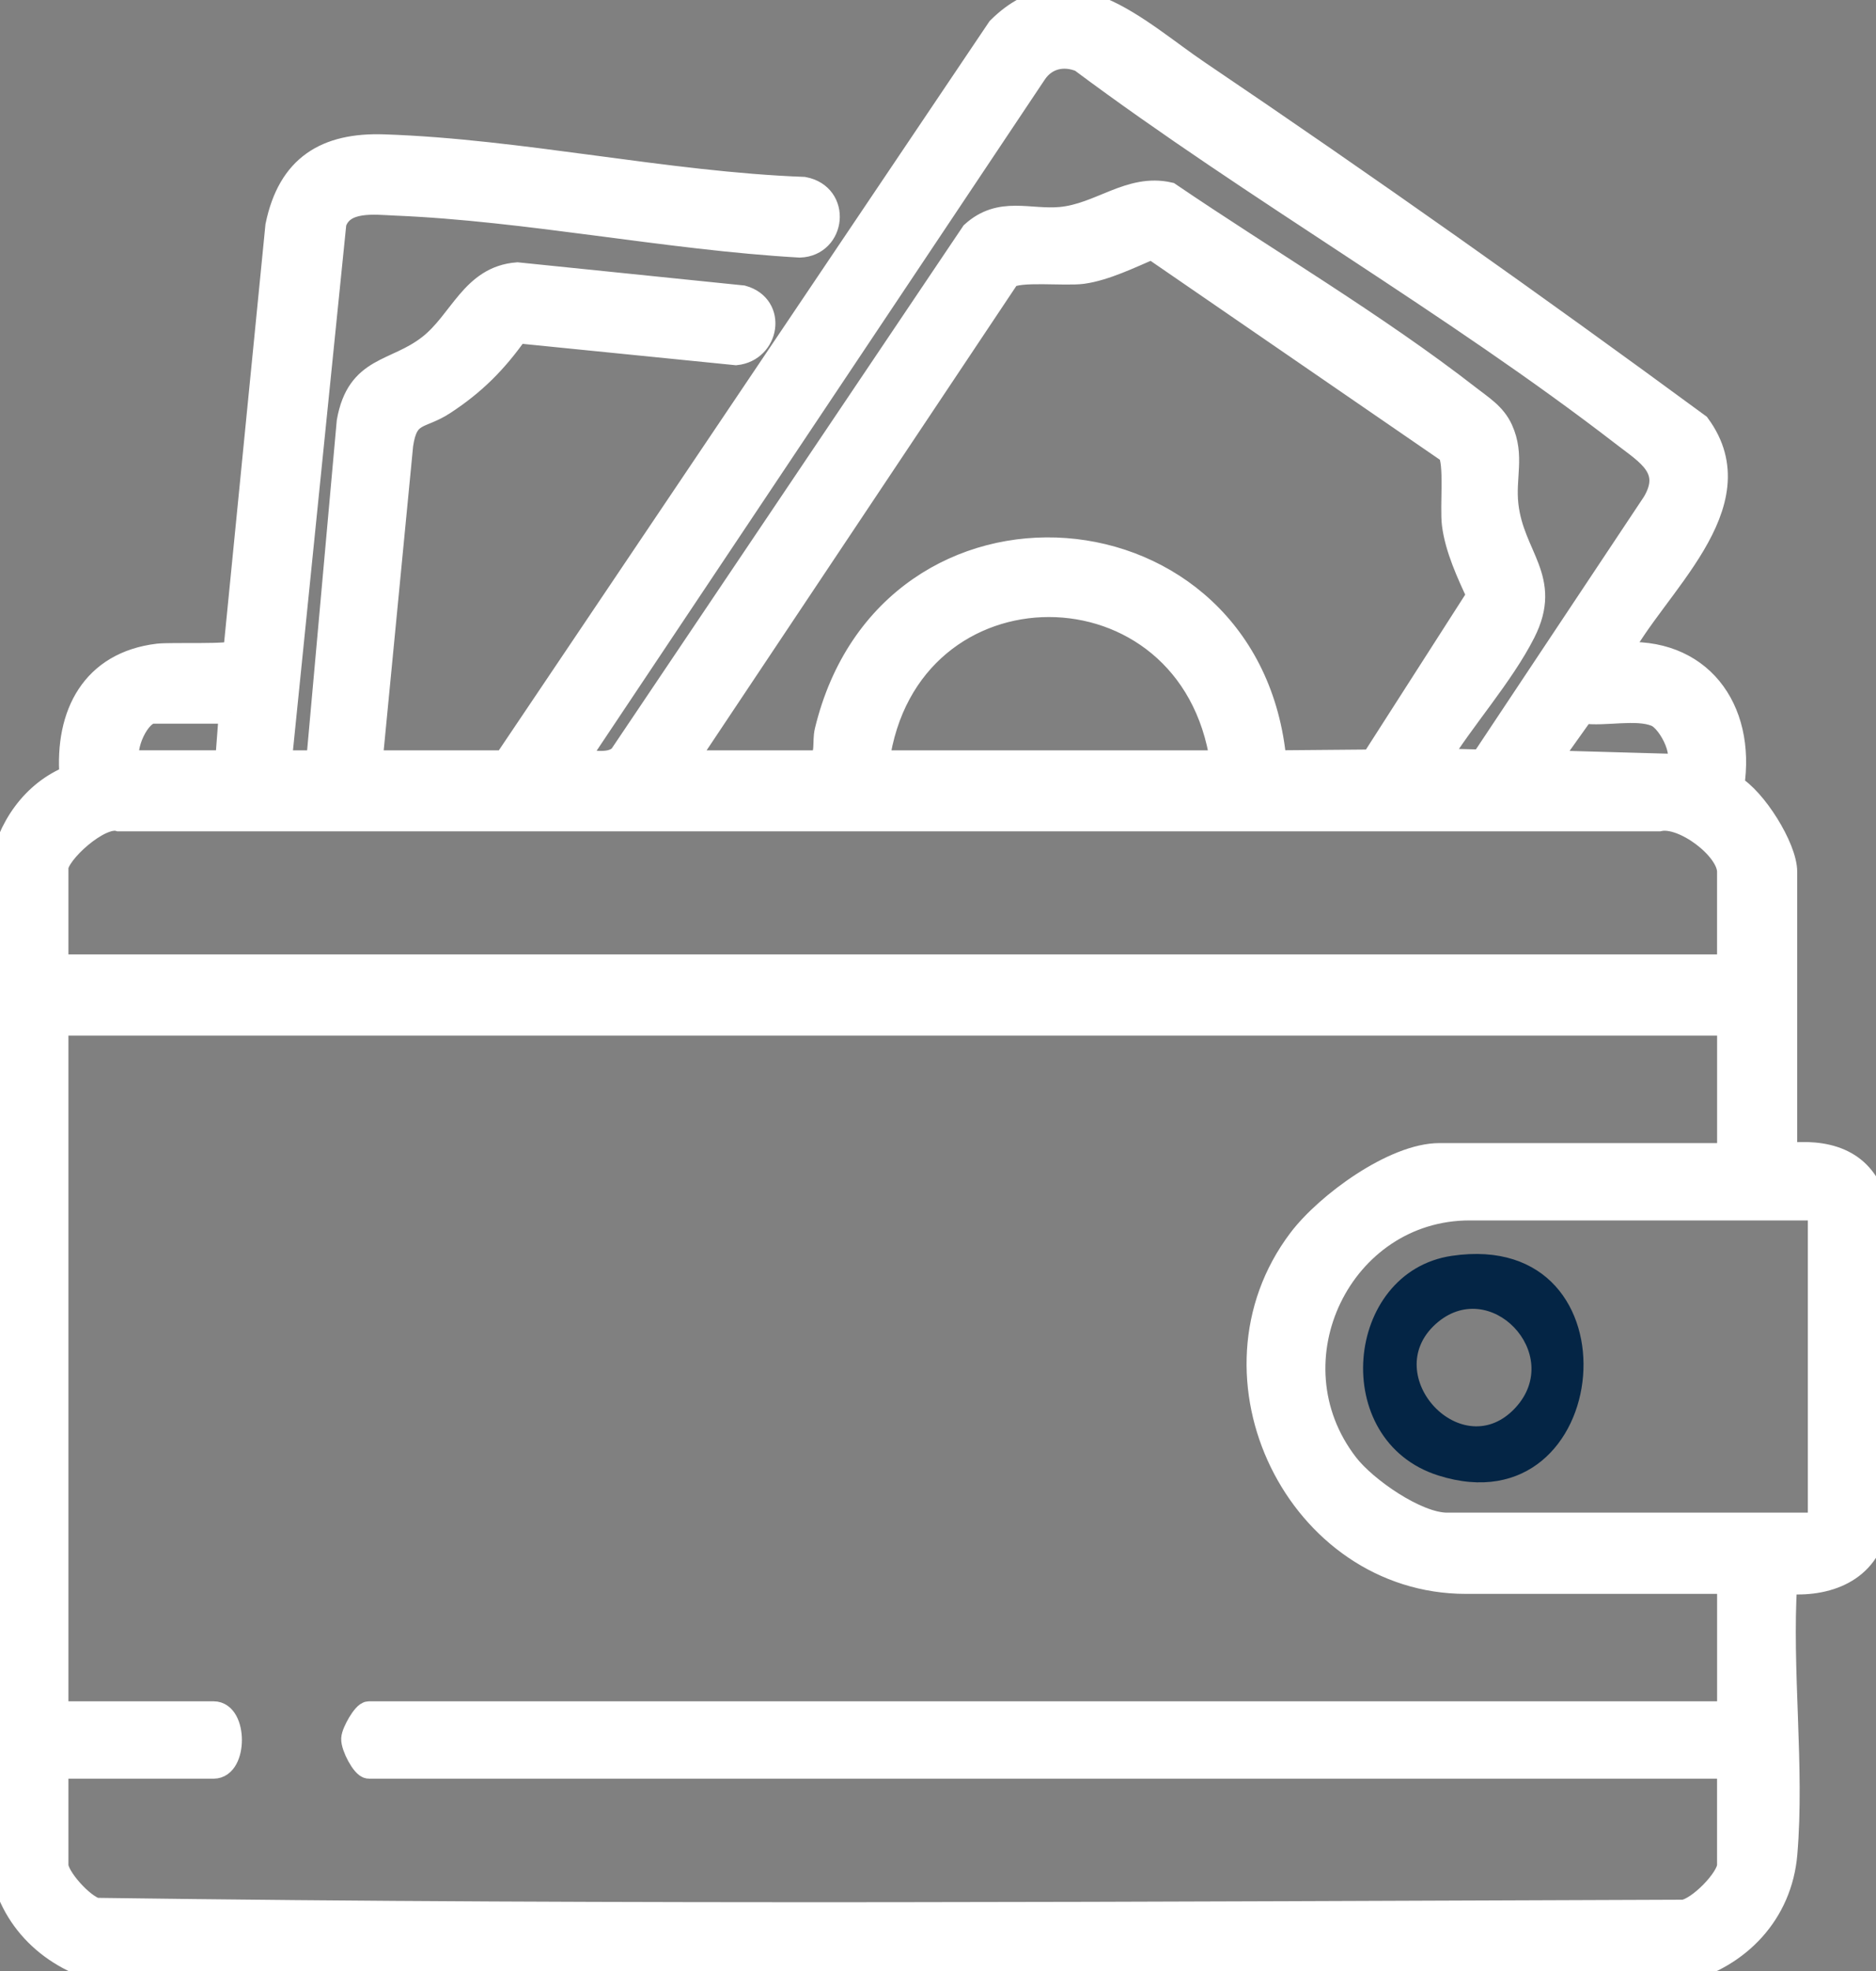 <?xml version="1.0" encoding="UTF-8"?>
<svg xmlns="http://www.w3.org/2000/svg" width="40" height="42" viewBox="0 0 40 42" fill="none">
  <rect x="0" y="0" width="40" height="42" fill="#808080" stroke="none"/>
  <g clip-path="url(#clip0_59_110)">
    <path d="M2.177 42C1.016 41.694 0.141 40.82 0 39.579L0.02 18.516C0.17 17.654 0.703 16.875 1.519 16.555C1.415 15.213 1.985 14.132 3.37 13.965C3.644 13.932 4.944 13.988 5.01 13.893L5.908 4.814C6.168 3.547 6.952 3.071 8.186 3.113C11.097 3.209 14.198 3.91 17.136 4.019C17.897 4.163 17.783 5.212 17.054 5.239C14.217 5.077 11.25 4.46 8.429 4.344C7.987 4.325 7.311 4.231 7.136 4.75L5.97 16.239H6.777L7.429 8.985C7.639 7.807 8.42 7.953 9.156 7.378C9.83 6.852 10.07 5.913 11.031 5.84L15.833 6.331C16.532 6.527 16.365 7.462 15.693 7.532L11.025 7.064C10.573 7.705 10.115 8.167 9.463 8.593C8.961 8.922 8.665 8.756 8.56 9.48L7.906 16.239H10.769L21.294 0.609C22.763 -0.852 24.255 0.662 25.546 1.534C29.144 3.964 32.723 6.495 36.215 9.06C37.469 10.765 35.248 12.505 34.522 13.94C36.227 13.796 37.196 15.09 36.94 16.755C37.41 17.014 38.07 18.064 38.07 18.577V24.607C38.914 24.513 39.68 24.694 39.971 25.586L39.999 32.517C39.825 33.478 38.946 33.797 38.07 33.714C37.952 35.584 38.23 37.655 38.073 39.501C37.965 40.772 37.073 41.691 35.892 42H2.177ZM31.602 16.221L35.264 10.717C35.698 9.988 35.128 9.666 34.628 9.28C30.977 6.459 26.761 4.058 23.047 1.288C22.679 1.133 22.292 1.22 22.067 1.56L12.26 16.238C12.574 16.199 12.985 16.351 13.231 16.118L20.737 4.966C21.333 4.427 21.94 4.722 22.615 4.66C23.459 4.583 24.089 3.942 24.929 4.133C26.997 5.538 29.347 6.923 31.322 8.46C31.587 8.667 31.863 8.832 32.01 9.155C32.263 9.713 32.059 10.169 32.126 10.761C32.25 11.869 33.072 12.33 32.491 13.476C32.027 14.391 31.196 15.315 30.652 16.199L31.603 16.222L31.602 16.221ZM14.599 16.239H17.462C17.651 16.087 17.562 15.814 17.619 15.578C18.964 10.008 26.677 10.626 27.181 16.239L29.262 16.221L31.526 12.69C31.31 12.231 31.056 11.678 30.994 11.172C30.946 10.796 31.055 9.849 30.898 9.629L24.56 5.274C24.116 5.464 23.564 5.733 23.087 5.799C22.706 5.852 21.704 5.731 21.497 5.903L14.599 16.239ZM26.053 16.239C25.404 11.788 19.317 11.782 18.712 16.239H26.053ZM4.919 15.171H3.265C2.948 15.171 2.606 15.928 2.74 16.238H4.837L4.918 15.171H4.919ZM32.99 16.238L35.682 16.314C36.024 16.216 35.629 15.366 35.309 15.235C34.889 15.063 34.212 15.237 33.754 15.167L32.99 16.239V16.238ZM36.861 20.587V18.577C36.861 18.08 35.889 17.346 35.372 17.465H2.537C2.125 17.339 1.209 18.183 1.209 18.494V20.587H36.861ZM36.861 21.818H1.209V36.503H4.556C5.025 36.503 5.025 37.652 4.556 37.652H1.209V39.744C1.209 40.008 1.767 40.623 2.052 40.691C13.314 40.847 24.625 40.769 35.895 40.731C36.222 40.687 36.861 40.033 36.861 39.744V37.652H7.864C7.747 37.652 7.516 37.215 7.525 37.049C7.532 36.909 7.764 36.503 7.864 36.503H36.862V33.714H31.256C27.685 33.714 25.515 29.328 27.714 26.42C28.291 25.658 29.725 24.608 30.692 24.608H36.862V21.819L36.861 21.818ZM38.797 32.483V25.878L38.677 25.756H31.336C28.594 25.756 27.009 29.001 28.717 31.209C29.113 31.723 30.204 32.483 30.852 32.483H38.797Z" fill="white" stroke="white" stroke-width="0.5"></path>
    <path d="M30.953 26.761C35.043 26.154 34.428 32.633 30.667 31.441C28.325 30.699 28.659 27.102 30.953 26.761ZM32.315 29.994C33.361 28.855 31.758 27.174 30.608 28.217C29.403 29.31 31.183 31.228 32.315 29.994Z" fill="#042545"></path>
  </g>
  <defs>
    <clipPath id="clip0_59_110">
      <rect width="40" height="42" fill="white"></rect>
    </clipPath>
  </defs>
</svg>

